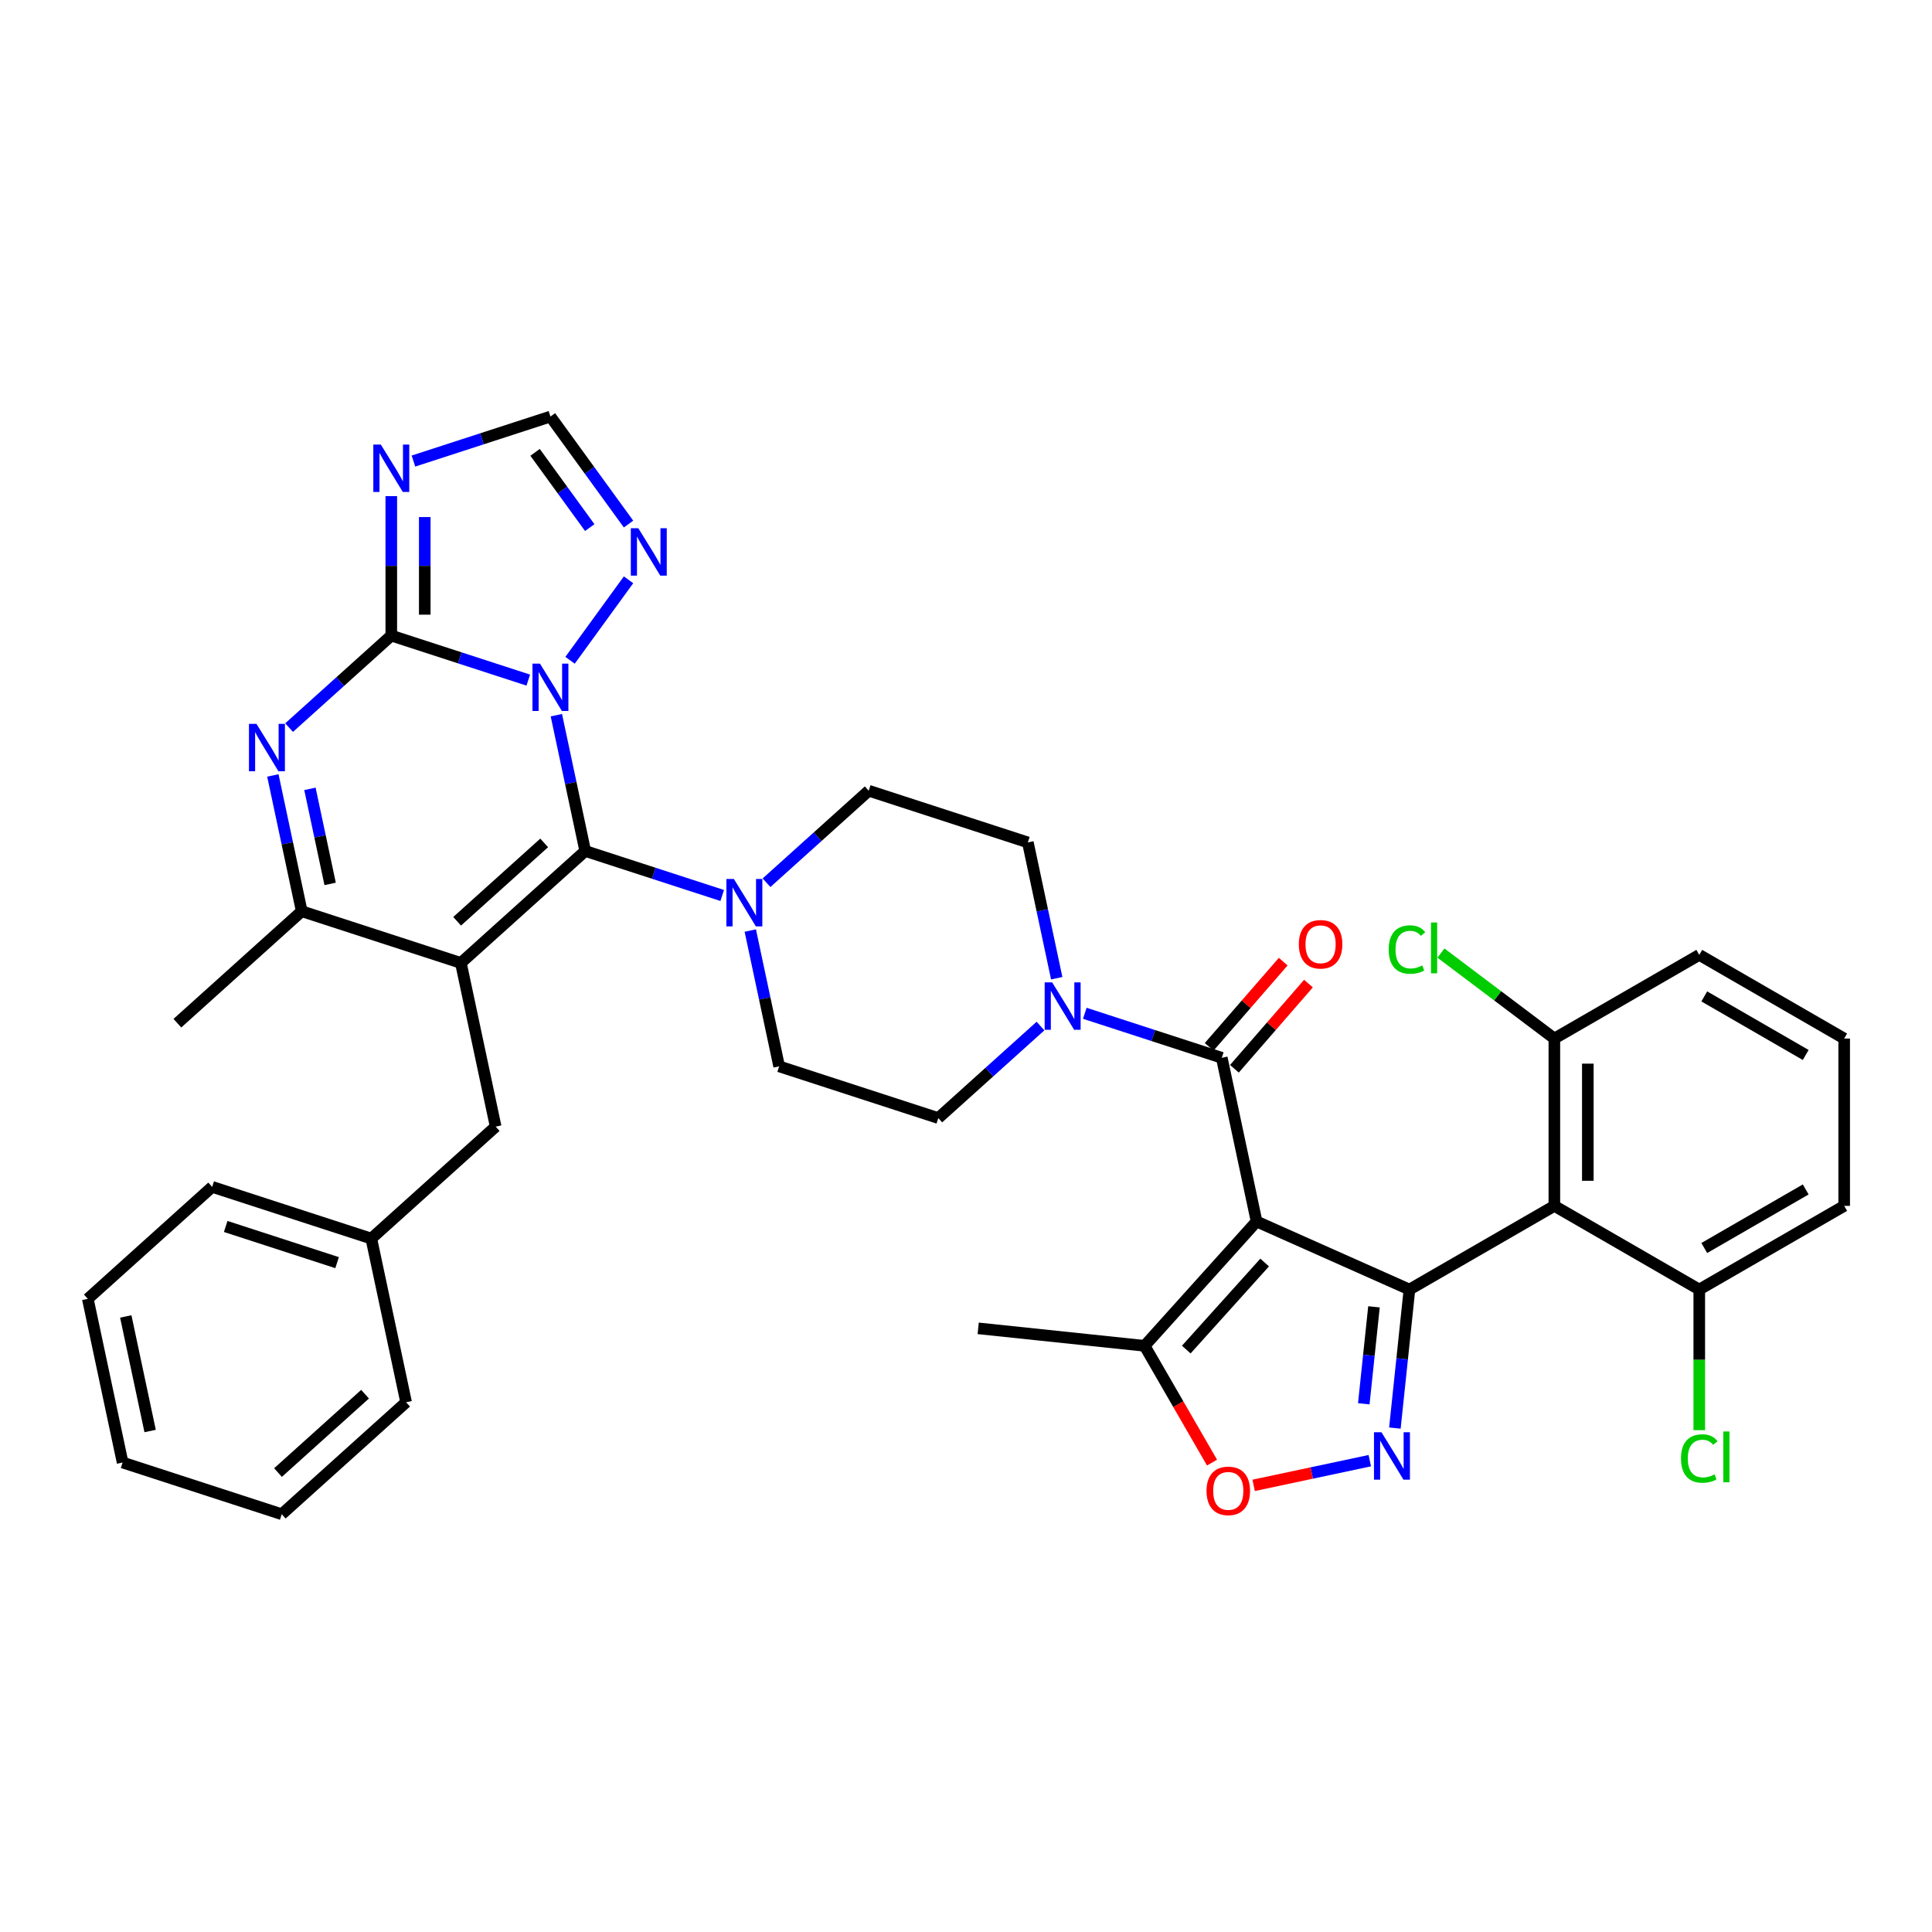 <?xml version='1.0' encoding='iso-8859-1'?>
<svg version='1.1' baseProfile='full'
              xmlns='http://www.w3.org/2000/svg'
                      xmlns:rdkit='http://www.rdkit.org/xml'
                      xmlns:xlink='http://www.w3.org/1999/xlink'
                  xml:space='preserve'
width='1000px' height='1000px' viewBox='0 0 1000 1000'>
<!-- END OF HEADER -->
<rect style='opacity:1.0;fill:#FFFFFF;stroke:none' width='1000' height='1000' x='0' y='0'> </rect>
<path class='bond-0' d='M 388.349,481.657 L 395.819,516.801' style='fill:none;fill-rule:evenodd;stroke:#0000FF;stroke-width:6px;stroke-linecap:butt;stroke-linejoin:miter;stroke-opacity:1' />
<path class='bond-0' d='M 395.819,516.801 L 403.289,551.946' style='fill:none;fill-rule:evenodd;stroke:#000000;stroke-width:6px;stroke-linecap:butt;stroke-linejoin:miter;stroke-opacity:1' />
<path class='bond-1' d='M 396.749,456.903 L 423.197,433.089' style='fill:none;fill-rule:evenodd;stroke:#0000FF;stroke-width:6px;stroke-linecap:butt;stroke-linejoin:miter;stroke-opacity:1' />
<path class='bond-1' d='M 423.197,433.089 L 449.646,409.274' style='fill:none;fill-rule:evenodd;stroke:#000000;stroke-width:6px;stroke-linecap:butt;stroke-linejoin:miter;stroke-opacity:1' />
<path class='bond-2' d='M 373.815,463.502 L 338.363,451.983' style='fill:none;fill-rule:evenodd;stroke:#0000FF;stroke-width:6px;stroke-linecap:butt;stroke-linejoin:miter;stroke-opacity:1' />
<path class='bond-2' d='M 338.363,451.983 L 302.91,440.464' style='fill:none;fill-rule:evenodd;stroke:#000000;stroke-width:6px;stroke-linecap:butt;stroke-linejoin:miter;stroke-opacity:1' />
<path class='bond-3' d='M 403.289,551.946 L 485.66,578.71' style='fill:none;fill-rule:evenodd;stroke:#000000;stroke-width:6px;stroke-linecap:butt;stroke-linejoin:miter;stroke-opacity:1' />
<path class='bond-4' d='M 485.66,578.71 L 512.109,554.895' style='fill:none;fill-rule:evenodd;stroke:#000000;stroke-width:6px;stroke-linecap:butt;stroke-linejoin:miter;stroke-opacity:1' />
<path class='bond-4' d='M 512.109,554.895 L 538.557,531.081' style='fill:none;fill-rule:evenodd;stroke:#0000FF;stroke-width:6px;stroke-linecap:butt;stroke-linejoin:miter;stroke-opacity:1' />
<path class='bond-5' d='M 546.957,506.327 L 539.487,471.183' style='fill:none;fill-rule:evenodd;stroke:#0000FF;stroke-width:6px;stroke-linecap:butt;stroke-linejoin:miter;stroke-opacity:1' />
<path class='bond-5' d='M 539.487,471.183 L 532.017,436.038' style='fill:none;fill-rule:evenodd;stroke:#000000;stroke-width:6px;stroke-linecap:butt;stroke-linejoin:miter;stroke-opacity:1' />
<path class='bond-6' d='M 561.492,524.482 L 596.944,536.001' style='fill:none;fill-rule:evenodd;stroke:#0000FF;stroke-width:6px;stroke-linecap:butt;stroke-linejoin:miter;stroke-opacity:1' />
<path class='bond-6' d='M 596.944,536.001 L 632.396,547.52' style='fill:none;fill-rule:evenodd;stroke:#000000;stroke-width:6px;stroke-linecap:butt;stroke-linejoin:miter;stroke-opacity:1' />
<path class='bond-7' d='M 532.017,436.038 L 449.646,409.274' style='fill:none;fill-rule:evenodd;stroke:#000000;stroke-width:6px;stroke-linecap:butt;stroke-linejoin:miter;stroke-opacity:1' />
<path class='bond-8' d='M 638.932,553.202 L 658.098,531.153' style='fill:none;fill-rule:evenodd;stroke:#000000;stroke-width:6px;stroke-linecap:butt;stroke-linejoin:miter;stroke-opacity:1' />
<path class='bond-8' d='M 658.098,531.153 L 677.264,509.104' style='fill:none;fill-rule:evenodd;stroke:#FF0000;stroke-width:6px;stroke-linecap:butt;stroke-linejoin:miter;stroke-opacity:1' />
<path class='bond-8' d='M 625.859,541.838 L 645.025,519.789' style='fill:none;fill-rule:evenodd;stroke:#000000;stroke-width:6px;stroke-linecap:butt;stroke-linejoin:miter;stroke-opacity:1' />
<path class='bond-8' d='M 645.025,519.789 L 664.191,497.74' style='fill:none;fill-rule:evenodd;stroke:#FF0000;stroke-width:6px;stroke-linecap:butt;stroke-linejoin:miter;stroke-opacity:1' />
<path class='bond-9' d='M 632.396,547.52 L 650.403,632.238' style='fill:none;fill-rule:evenodd;stroke:#000000;stroke-width:6px;stroke-linecap:butt;stroke-linejoin:miter;stroke-opacity:1' />
<path class='bond-10' d='M 325.328,271.248 L 305.116,243.428' style='fill:none;fill-rule:evenodd;stroke:#0000FF;stroke-width:6px;stroke-linecap:butt;stroke-linejoin:miter;stroke-opacity:1' />
<path class='bond-10' d='M 305.116,243.428 L 284.903,215.608' style='fill:none;fill-rule:evenodd;stroke:#000000;stroke-width:6px;stroke-linecap:butt;stroke-linejoin:miter;stroke-opacity:1' />
<path class='bond-10' d='M 305.25,273.083 L 291.102,253.609' style='fill:none;fill-rule:evenodd;stroke:#0000FF;stroke-width:6px;stroke-linecap:butt;stroke-linejoin:miter;stroke-opacity:1' />
<path class='bond-10' d='M 291.102,253.609 L 276.953,234.136' style='fill:none;fill-rule:evenodd;stroke:#000000;stroke-width:6px;stroke-linecap:butt;stroke-linejoin:miter;stroke-opacity:1' />
<path class='bond-11' d='M 325.328,300.106 L 295.063,341.763' style='fill:none;fill-rule:evenodd;stroke:#0000FF;stroke-width:6px;stroke-linecap:butt;stroke-linejoin:miter;stroke-opacity:1' />
<path class='bond-12' d='M 284.903,215.608 L 249.451,227.127' style='fill:none;fill-rule:evenodd;stroke:#000000;stroke-width:6px;stroke-linecap:butt;stroke-linejoin:miter;stroke-opacity:1' />
<path class='bond-12' d='M 249.451,227.127 L 213.999,238.646' style='fill:none;fill-rule:evenodd;stroke:#0000FF;stroke-width:6px;stroke-linecap:butt;stroke-linejoin:miter;stroke-opacity:1' />
<path class='bond-13' d='M 202.532,256.801 L 202.532,292.892' style='fill:none;fill-rule:evenodd;stroke:#0000FF;stroke-width:6px;stroke-linecap:butt;stroke-linejoin:miter;stroke-opacity:1' />
<path class='bond-13' d='M 202.532,292.892 L 202.532,328.982' style='fill:none;fill-rule:evenodd;stroke:#000000;stroke-width:6px;stroke-linecap:butt;stroke-linejoin:miter;stroke-opacity:1' />
<path class='bond-13' d='M 219.854,267.628 L 219.854,292.892' style='fill:none;fill-rule:evenodd;stroke:#0000FF;stroke-width:6px;stroke-linecap:butt;stroke-linejoin:miter;stroke-opacity:1' />
<path class='bond-13' d='M 219.854,292.892 L 219.854,318.155' style='fill:none;fill-rule:evenodd;stroke:#000000;stroke-width:6px;stroke-linecap:butt;stroke-linejoin:miter;stroke-opacity:1' />
<path class='bond-14' d='M 202.532,328.982 L 237.984,340.501' style='fill:none;fill-rule:evenodd;stroke:#000000;stroke-width:6px;stroke-linecap:butt;stroke-linejoin:miter;stroke-opacity:1' />
<path class='bond-14' d='M 237.984,340.501 L 273.436,352.02' style='fill:none;fill-rule:evenodd;stroke:#0000FF;stroke-width:6px;stroke-linecap:butt;stroke-linejoin:miter;stroke-opacity:1' />
<path class='bond-15' d='M 202.532,328.982 L 176.084,352.796' style='fill:none;fill-rule:evenodd;stroke:#000000;stroke-width:6px;stroke-linecap:butt;stroke-linejoin:miter;stroke-opacity:1' />
<path class='bond-15' d='M 176.084,352.796 L 149.635,376.611' style='fill:none;fill-rule:evenodd;stroke:#0000FF;stroke-width:6px;stroke-linecap:butt;stroke-linejoin:miter;stroke-opacity:1' />
<path class='bond-16' d='M 287.97,370.176 L 295.44,405.32' style='fill:none;fill-rule:evenodd;stroke:#0000FF;stroke-width:6px;stroke-linecap:butt;stroke-linejoin:miter;stroke-opacity:1' />
<path class='bond-16' d='M 295.44,405.32 L 302.91,440.464' style='fill:none;fill-rule:evenodd;stroke:#000000;stroke-width:6px;stroke-linecap:butt;stroke-linejoin:miter;stroke-opacity:1' />
<path class='bond-17' d='M 141.235,401.365 L 148.705,436.509' style='fill:none;fill-rule:evenodd;stroke:#0000FF;stroke-width:6px;stroke-linecap:butt;stroke-linejoin:miter;stroke-opacity:1' />
<path class='bond-17' d='M 148.705,436.509 L 156.175,471.653' style='fill:none;fill-rule:evenodd;stroke:#000000;stroke-width:6px;stroke-linecap:butt;stroke-linejoin:miter;stroke-opacity:1' />
<path class='bond-17' d='M 160.42,408.307 L 165.649,432.908' style='fill:none;fill-rule:evenodd;stroke:#0000FF;stroke-width:6px;stroke-linecap:butt;stroke-linejoin:miter;stroke-opacity:1' />
<path class='bond-17' d='M 165.649,432.908 L 170.878,457.509' style='fill:none;fill-rule:evenodd;stroke:#000000;stroke-width:6px;stroke-linecap:butt;stroke-linejoin:miter;stroke-opacity:1' />
<path class='bond-18' d='M 156.175,471.653 L 238.547,498.417' style='fill:none;fill-rule:evenodd;stroke:#000000;stroke-width:6px;stroke-linecap:butt;stroke-linejoin:miter;stroke-opacity:1' />
<path class='bond-19' d='M 156.175,471.653 L 91.811,529.607' style='fill:none;fill-rule:evenodd;stroke:#000000;stroke-width:6px;stroke-linecap:butt;stroke-linejoin:miter;stroke-opacity:1' />
<path class='bond-20' d='M 238.547,498.417 L 302.91,440.464' style='fill:none;fill-rule:evenodd;stroke:#000000;stroke-width:6px;stroke-linecap:butt;stroke-linejoin:miter;stroke-opacity:1' />
<path class='bond-20' d='M 236.61,476.852 L 281.665,436.284' style='fill:none;fill-rule:evenodd;stroke:#000000;stroke-width:6px;stroke-linecap:butt;stroke-linejoin:miter;stroke-opacity:1' />
<path class='bond-21' d='M 238.547,498.417 L 256.554,583.135' style='fill:none;fill-rule:evenodd;stroke:#000000;stroke-width:6px;stroke-linecap:butt;stroke-linejoin:miter;stroke-opacity:1' />
<path class='bond-22' d='M 256.554,583.135 L 192.19,641.089' style='fill:none;fill-rule:evenodd;stroke:#000000;stroke-width:6px;stroke-linecap:butt;stroke-linejoin:miter;stroke-opacity:1' />
<path class='bond-23' d='M 192.19,641.089 L 109.819,614.325' style='fill:none;fill-rule:evenodd;stroke:#000000;stroke-width:6px;stroke-linecap:butt;stroke-linejoin:miter;stroke-opacity:1' />
<path class='bond-23' d='M 174.481,653.548 L 116.821,634.814' style='fill:none;fill-rule:evenodd;stroke:#000000;stroke-width:6px;stroke-linecap:butt;stroke-linejoin:miter;stroke-opacity:1' />
<path class='bond-24' d='M 192.19,641.089 L 210.197,725.806' style='fill:none;fill-rule:evenodd;stroke:#000000;stroke-width:6px;stroke-linecap:butt;stroke-linejoin:miter;stroke-opacity:1' />
<path class='bond-25' d='M 109.819,614.325 L 45.455,672.278' style='fill:none;fill-rule:evenodd;stroke:#000000;stroke-width:6px;stroke-linecap:butt;stroke-linejoin:miter;stroke-opacity:1' />
<path class='bond-26' d='M 45.455,672.278 L 63.462,756.996' style='fill:none;fill-rule:evenodd;stroke:#000000;stroke-width:6px;stroke-linecap:butt;stroke-linejoin:miter;stroke-opacity:1' />
<path class='bond-26' d='M 65.099,681.384 L 77.704,740.687' style='fill:none;fill-rule:evenodd;stroke:#000000;stroke-width:6px;stroke-linecap:butt;stroke-linejoin:miter;stroke-opacity:1' />
<path class='bond-27' d='M 63.462,756.996 L 145.833,783.76' style='fill:none;fill-rule:evenodd;stroke:#000000;stroke-width:6px;stroke-linecap:butt;stroke-linejoin:miter;stroke-opacity:1' />
<path class='bond-28' d='M 145.833,783.76 L 210.197,725.806' style='fill:none;fill-rule:evenodd;stroke:#000000;stroke-width:6px;stroke-linecap:butt;stroke-linejoin:miter;stroke-opacity:1' />
<path class='bond-28' d='M 143.897,762.194 L 188.952,721.627' style='fill:none;fill-rule:evenodd;stroke:#000000;stroke-width:6px;stroke-linecap:butt;stroke-linejoin:miter;stroke-opacity:1' />
<path class='bond-29' d='M 804.532,624.16 L 729.525,667.465' style='fill:none;fill-rule:evenodd;stroke:#000000;stroke-width:6px;stroke-linecap:butt;stroke-linejoin:miter;stroke-opacity:1' />
<path class='bond-30' d='M 804.532,624.16 L 804.532,537.55' style='fill:none;fill-rule:evenodd;stroke:#000000;stroke-width:6px;stroke-linecap:butt;stroke-linejoin:miter;stroke-opacity:1' />
<path class='bond-30' d='M 821.854,611.169 L 821.854,550.541' style='fill:none;fill-rule:evenodd;stroke:#000000;stroke-width:6px;stroke-linecap:butt;stroke-linejoin:miter;stroke-opacity:1' />
<path class='bond-31' d='M 804.532,624.16 L 879.539,667.465' style='fill:none;fill-rule:evenodd;stroke:#000000;stroke-width:6px;stroke-linecap:butt;stroke-linejoin:miter;stroke-opacity:1' />
<path class='bond-32' d='M 729.525,667.465 L 650.403,632.238' style='fill:none;fill-rule:evenodd;stroke:#000000;stroke-width:6px;stroke-linecap:butt;stroke-linejoin:miter;stroke-opacity:1' />
<path class='bond-33' d='M 729.525,667.465 L 725.757,703.319' style='fill:none;fill-rule:evenodd;stroke:#000000;stroke-width:6px;stroke-linecap:butt;stroke-linejoin:miter;stroke-opacity:1' />
<path class='bond-33' d='M 725.757,703.319 L 721.989,739.172' style='fill:none;fill-rule:evenodd;stroke:#0000FF;stroke-width:6px;stroke-linecap:butt;stroke-linejoin:miter;stroke-opacity:1' />
<path class='bond-33' d='M 711.168,676.411 L 708.53,701.508' style='fill:none;fill-rule:evenodd;stroke:#000000;stroke-width:6px;stroke-linecap:butt;stroke-linejoin:miter;stroke-opacity:1' />
<path class='bond-33' d='M 708.53,701.508 L 705.892,726.605' style='fill:none;fill-rule:evenodd;stroke:#0000FF;stroke-width:6px;stroke-linecap:butt;stroke-linejoin:miter;stroke-opacity:1' />
<path class='bond-34' d='M 804.532,537.55 L 879.539,494.245' style='fill:none;fill-rule:evenodd;stroke:#000000;stroke-width:6px;stroke-linecap:butt;stroke-linejoin:miter;stroke-opacity:1' />
<path class='bond-35' d='M 804.532,537.55 L 775.177,515.428' style='fill:none;fill-rule:evenodd;stroke:#000000;stroke-width:6px;stroke-linecap:butt;stroke-linejoin:miter;stroke-opacity:1' />
<path class='bond-35' d='M 775.177,515.428 L 745.823,493.307' style='fill:none;fill-rule:evenodd;stroke:#00CC00;stroke-width:6px;stroke-linecap:butt;stroke-linejoin:miter;stroke-opacity:1' />
<path class='bond-36' d='M 879.539,667.465 L 954.545,624.16' style='fill:none;fill-rule:evenodd;stroke:#000000;stroke-width:6px;stroke-linecap:butt;stroke-linejoin:miter;stroke-opacity:1' />
<path class='bond-36' d='M 882.129,645.968 L 934.633,615.655' style='fill:none;fill-rule:evenodd;stroke:#000000;stroke-width:6px;stroke-linecap:butt;stroke-linejoin:miter;stroke-opacity:1' />
<path class='bond-37' d='M 879.539,667.465 L 879.539,703.859' style='fill:none;fill-rule:evenodd;stroke:#000000;stroke-width:6px;stroke-linecap:butt;stroke-linejoin:miter;stroke-opacity:1' />
<path class='bond-37' d='M 879.539,703.859 L 879.539,740.253' style='fill:none;fill-rule:evenodd;stroke:#00CC00;stroke-width:6px;stroke-linecap:butt;stroke-linejoin:miter;stroke-opacity:1' />
<path class='bond-38' d='M 650.403,632.238 L 592.449,696.602' style='fill:none;fill-rule:evenodd;stroke:#000000;stroke-width:6px;stroke-linecap:butt;stroke-linejoin:miter;stroke-opacity:1' />
<path class='bond-38' d='M 654.583,653.483 L 614.015,698.538' style='fill:none;fill-rule:evenodd;stroke:#000000;stroke-width:6px;stroke-linecap:butt;stroke-linejoin:miter;stroke-opacity:1' />
<path class='bond-39' d='M 709.005,756.039 L 678.945,762.428' style='fill:none;fill-rule:evenodd;stroke:#0000FF;stroke-width:6px;stroke-linecap:butt;stroke-linejoin:miter;stroke-opacity:1' />
<path class='bond-39' d='M 678.945,762.428 L 648.886,768.817' style='fill:none;fill-rule:evenodd;stroke:#FF0000;stroke-width:6px;stroke-linecap:butt;stroke-linejoin:miter;stroke-opacity:1' />
<path class='bond-40' d='M 879.539,494.245 L 954.545,537.55' style='fill:none;fill-rule:evenodd;stroke:#000000;stroke-width:6px;stroke-linecap:butt;stroke-linejoin:miter;stroke-opacity:1' />
<path class='bond-40' d='M 882.129,515.742 L 934.633,546.055' style='fill:none;fill-rule:evenodd;stroke:#000000;stroke-width:6px;stroke-linecap:butt;stroke-linejoin:miter;stroke-opacity:1' />
<path class='bond-41' d='M 954.545,624.16 L 954.545,537.55' style='fill:none;fill-rule:evenodd;stroke:#000000;stroke-width:6px;stroke-linecap:butt;stroke-linejoin:miter;stroke-opacity:1' />
<path class='bond-42' d='M 592.449,696.602 L 506.313,687.548' style='fill:none;fill-rule:evenodd;stroke:#000000;stroke-width:6px;stroke-linecap:butt;stroke-linejoin:miter;stroke-opacity:1' />
<path class='bond-43' d='M 592.449,696.602 L 609.896,726.821' style='fill:none;fill-rule:evenodd;stroke:#000000;stroke-width:6px;stroke-linecap:butt;stroke-linejoin:miter;stroke-opacity:1' />
<path class='bond-43' d='M 609.896,726.821 L 627.344,757.041' style='fill:none;fill-rule:evenodd;stroke:#FF0000;stroke-width:6px;stroke-linecap:butt;stroke-linejoin:miter;stroke-opacity:1' />
<path  class='atom-0' d='M 379.86 454.964
L 387.897 467.955
Q 388.694 469.237, 389.976 471.558
Q 391.258 473.88, 391.327 474.018
L 391.327 454.964
L 394.584 454.964
L 394.584 479.492
L 391.223 479.492
L 382.597 465.288
Q 381.592 463.625, 380.518 461.72
Q 379.479 459.814, 379.167 459.225
L 379.167 479.492
L 375.98 479.492
L 375.98 454.964
L 379.86 454.964
' fill='#0000FF'/>
<path  class='atom-3' d='M 544.603 508.492
L 552.64 521.484
Q 553.437 522.765, 554.719 525.087
Q 556 527.408, 556.07 527.546
L 556.07 508.492
L 559.326 508.492
L 559.326 533.02
L 555.966 533.02
L 547.339 518.816
Q 546.335 517.153, 545.261 515.248
Q 544.221 513.342, 543.91 512.753
L 543.91 533.02
L 540.722 533.02
L 540.722 508.492
L 544.603 508.492
' fill='#0000FF'/>
<path  class='atom-7' d='M 672.274 488.759
Q 672.274 482.869, 675.184 479.578
Q 678.094 476.287, 683.533 476.287
Q 688.972 476.287, 691.883 479.578
Q 694.793 482.869, 694.793 488.759
Q 694.793 494.718, 691.848 498.113
Q 688.903 501.473, 683.533 501.473
Q 678.129 501.473, 675.184 498.113
Q 672.274 494.752, 672.274 488.759
M 683.533 498.702
Q 687.275 498.702, 689.284 496.207
Q 691.328 493.678, 691.328 488.759
Q 691.328 483.943, 689.284 481.518
Q 687.275 479.059, 683.533 479.059
Q 679.792 479.059, 677.748 481.484
Q 675.738 483.909, 675.738 488.759
Q 675.738 493.713, 677.748 496.207
Q 679.792 498.702, 683.533 498.702
' fill='#FF0000'/>
<path  class='atom-8' d='M 330.39 273.413
L 338.427 286.405
Q 339.224 287.686, 340.506 290.008
Q 341.788 292.329, 341.857 292.467
L 341.857 273.413
L 345.113 273.413
L 345.113 297.941
L 341.753 297.941
L 333.127 283.737
Q 332.122 282.074, 331.048 280.169
Q 330.009 278.263, 329.697 277.674
L 329.697 297.941
L 326.51 297.941
L 326.51 273.413
L 330.39 273.413
' fill='#0000FF'/>
<path  class='atom-10' d='M 197.11 230.108
L 205.148 243.099
Q 205.944 244.381, 207.226 246.702
Q 208.508 249.024, 208.577 249.162
L 208.577 230.108
L 211.834 230.108
L 211.834 254.636
L 208.473 254.636
L 199.847 240.432
Q 198.842 238.769, 197.768 236.864
Q 196.729 234.958, 196.417 234.369
L 196.417 254.636
L 193.23 254.636
L 193.23 230.108
L 197.11 230.108
' fill='#0000FF'/>
<path  class='atom-12' d='M 279.481 343.482
L 287.519 356.474
Q 288.316 357.756, 289.597 360.077
Q 290.879 362.398, 290.949 362.537
L 290.949 343.482
L 294.205 343.482
L 294.205 368.01
L 290.845 368.01
L 282.218 353.806
Q 281.214 352.143, 280.14 350.238
Q 279.1 348.332, 278.789 347.743
L 278.789 368.01
L 275.601 368.01
L 275.601 343.482
L 279.481 343.482
' fill='#0000FF'/>
<path  class='atom-13' d='M 132.746 374.672
L 140.784 387.663
Q 141.58 388.945, 142.862 391.266
Q 144.144 393.587, 144.213 393.726
L 144.213 374.672
L 147.47 374.672
L 147.47 399.2
L 144.109 399.2
L 135.483 384.996
Q 134.478 383.333, 133.404 381.427
Q 132.365 379.522, 132.053 378.933
L 132.053 399.2
L 128.866 399.2
L 128.866 374.672
L 132.746 374.672
' fill='#0000FF'/>
<path  class='atom-30' d='M 715.05 741.337
L 723.088 754.329
Q 723.885 755.611, 725.166 757.932
Q 726.448 760.253, 726.517 760.391
L 726.517 741.337
L 729.774 741.337
L 729.774 765.865
L 726.414 765.865
L 717.787 751.661
Q 716.782 749.998, 715.709 748.093
Q 714.669 746.187, 714.357 745.598
L 714.357 765.865
L 711.17 765.865
L 711.17 741.337
L 715.05 741.337
' fill='#0000FF'/>
<path  class='atom-32' d='M 718.792 491.486
Q 718.792 485.389, 721.632 482.201
Q 724.508 478.979, 729.947 478.979
Q 735.005 478.979, 737.707 482.548
L 735.421 484.419
Q 733.446 481.82, 729.947 481.82
Q 726.24 481.82, 724.265 484.315
Q 722.325 486.774, 722.325 491.486
Q 722.325 496.336, 724.335 498.831
Q 726.379 501.325, 730.328 501.325
Q 733.03 501.325, 736.183 499.697
L 737.153 502.295
Q 735.871 503.126, 733.931 503.611
Q 731.991 504.096, 729.843 504.096
Q 724.508 504.096, 721.632 500.84
Q 718.792 497.583, 718.792 491.486
' fill='#00CC00'/>
<path  class='atom-32' d='M 740.687 477.49
L 743.874 477.49
L 743.874 503.785
L 740.687 503.785
L 740.687 477.49
' fill='#00CC00'/>
<path  class='atom-34' d='M 870.081 754.924
Q 870.081 748.827, 872.922 745.64
Q 875.797 742.418, 881.236 742.418
Q 886.294 742.418, 888.997 745.986
L 886.71 747.857
Q 884.735 745.259, 881.236 745.259
Q 877.529 745.259, 875.555 747.753
Q 873.615 750.213, 873.615 754.924
Q 873.615 759.775, 875.624 762.269
Q 877.668 764.763, 881.617 764.763
Q 884.32 764.763, 887.472 763.135
L 888.442 765.733
Q 887.16 766.565, 885.22 767.05
Q 883.28 767.535, 881.132 767.535
Q 875.797 767.535, 872.922 764.278
Q 870.081 761.022, 870.081 754.924
' fill='#00CC00'/>
<path  class='atom-34' d='M 891.976 740.928
L 895.163 740.928
L 895.163 767.223
L 891.976 767.223
L 891.976 740.928
' fill='#00CC00'/>
<path  class='atom-36' d='M 624.495 771.678
Q 624.495 765.788, 627.405 762.497
Q 630.315 759.206, 635.754 759.206
Q 641.194 759.206, 644.104 762.497
Q 647.014 765.788, 647.014 771.678
Q 647.014 777.637, 644.069 781.032
Q 641.124 784.392, 635.754 784.392
Q 630.35 784.392, 627.405 781.032
Q 624.495 777.671, 624.495 771.678
M 635.754 781.621
Q 639.496 781.621, 641.505 779.126
Q 643.549 776.597, 643.549 771.678
Q 643.549 766.862, 641.505 764.437
Q 639.496 761.977, 635.754 761.977
Q 632.013 761.977, 629.969 764.402
Q 627.96 766.828, 627.96 771.678
Q 627.96 776.632, 629.969 779.126
Q 632.013 781.621, 635.754 781.621
' fill='#FF0000'/>
</svg>
